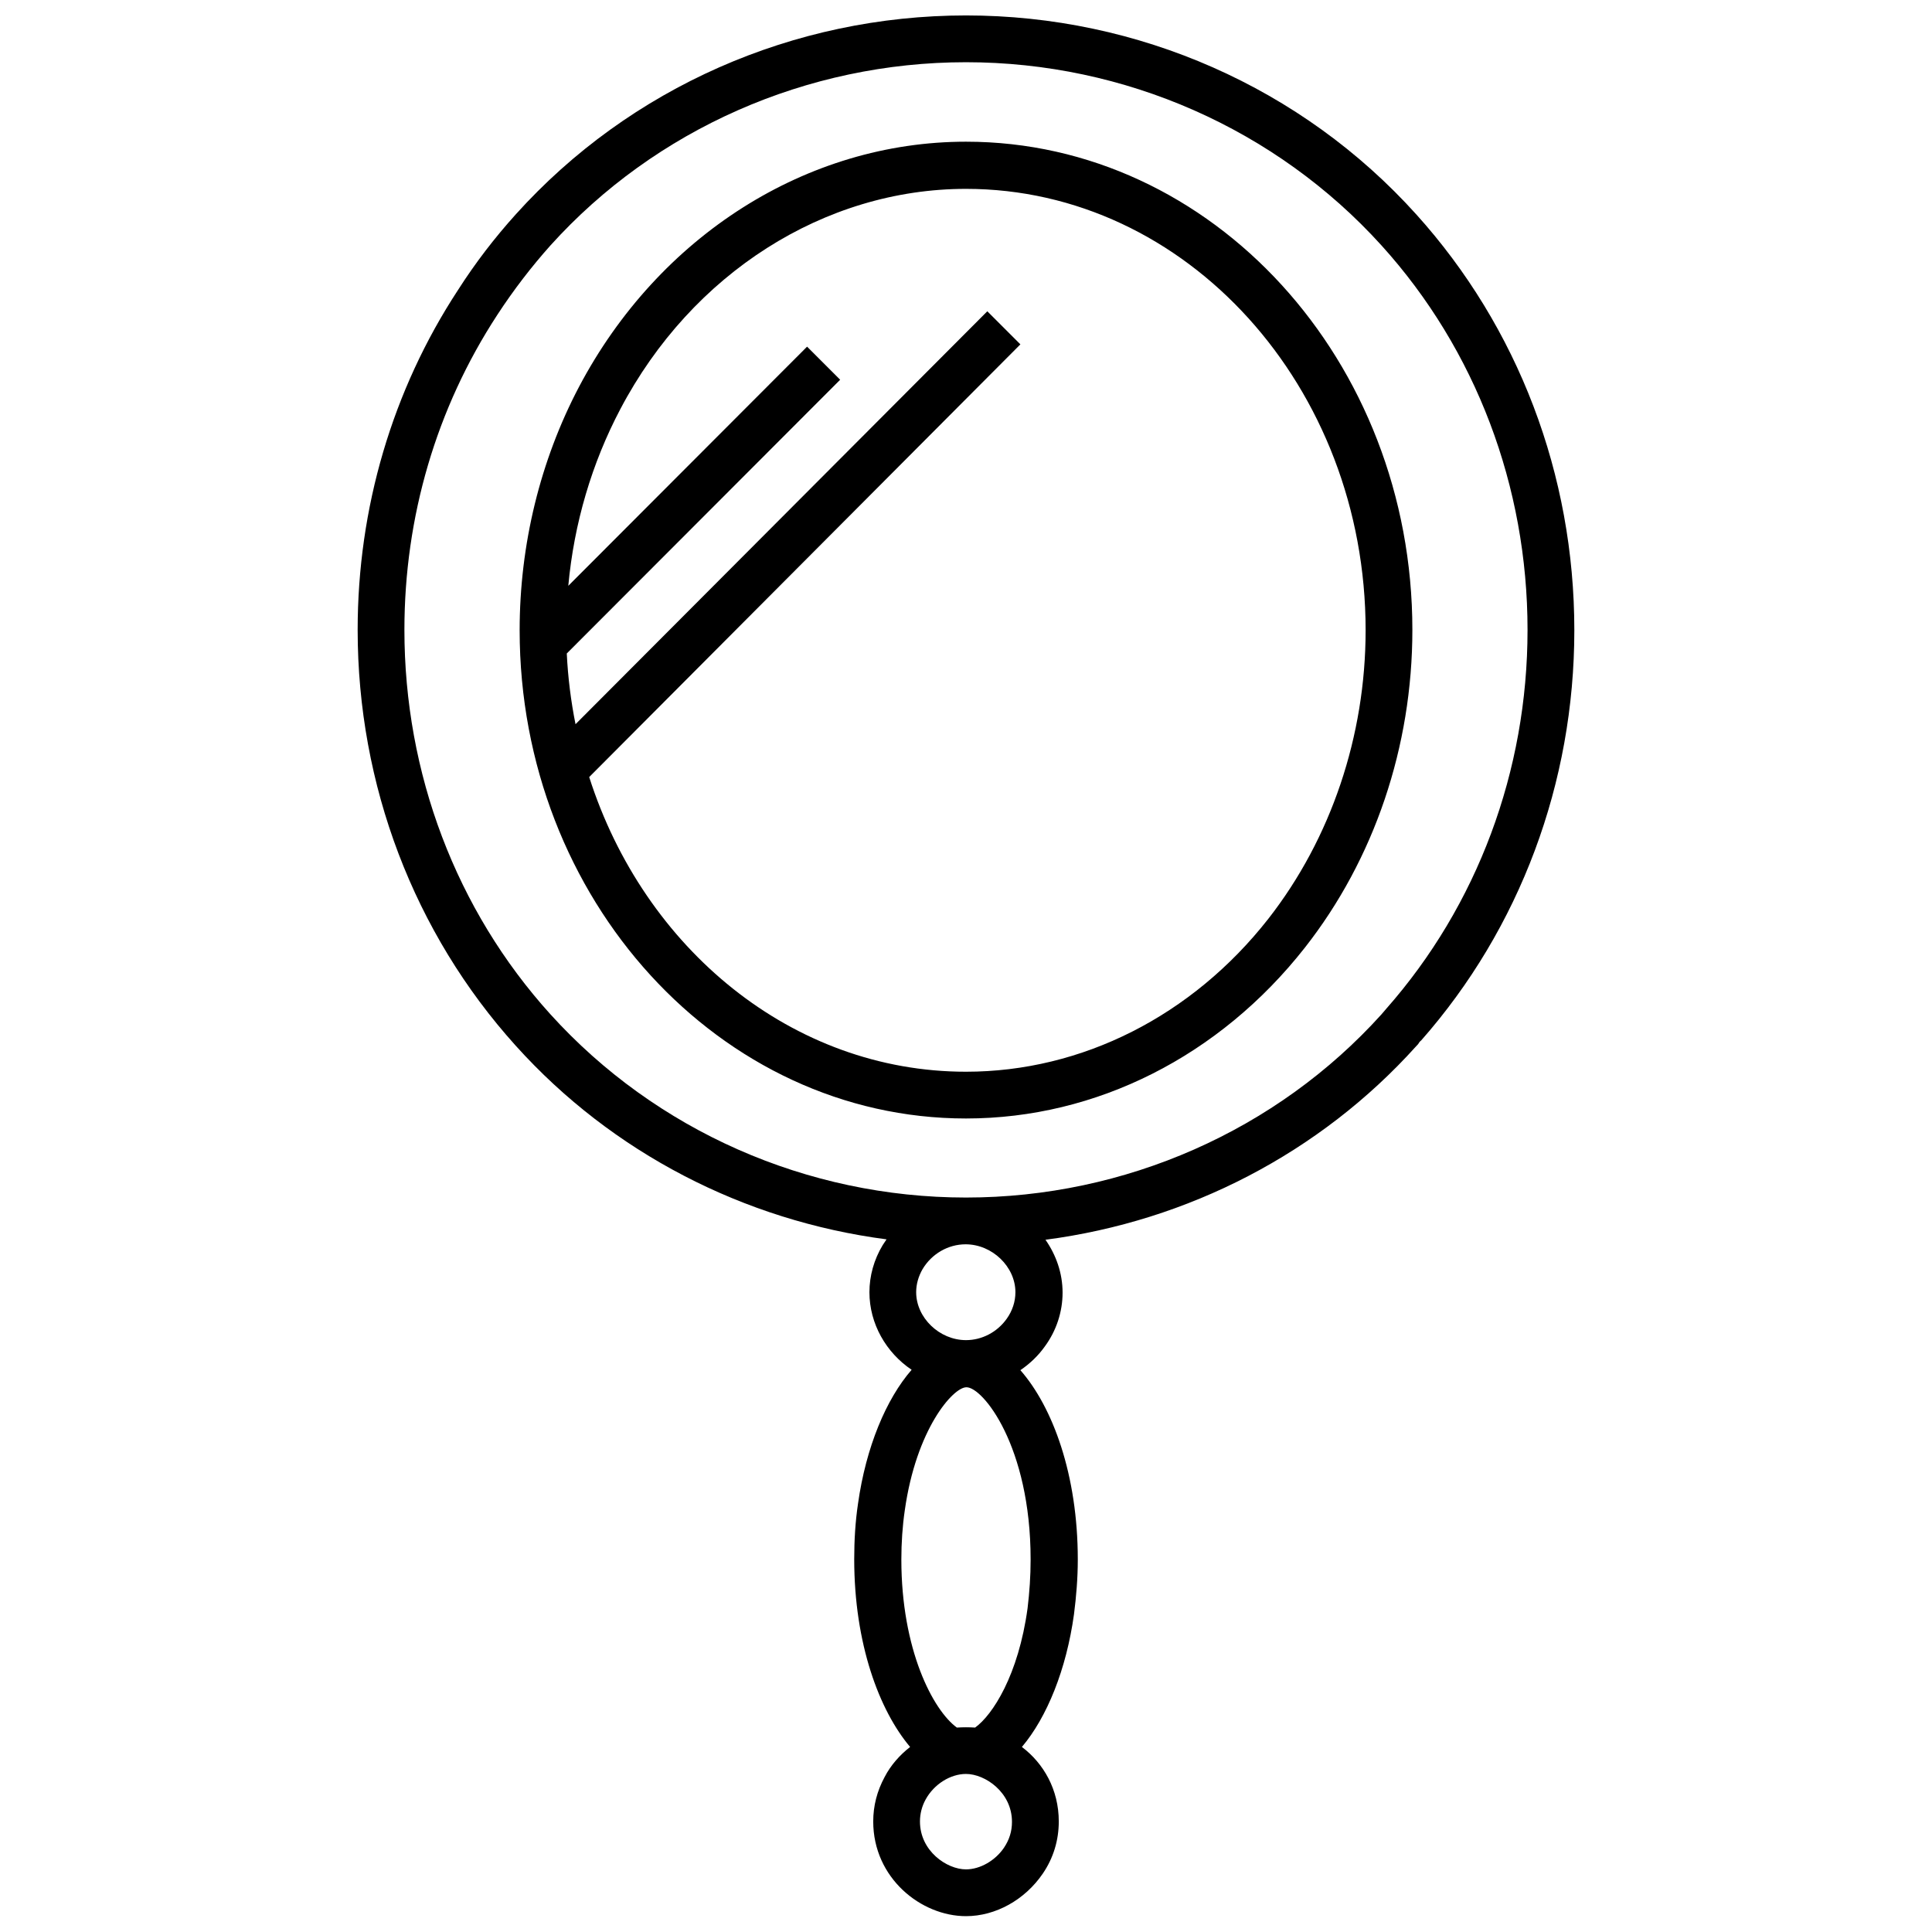 <?xml version="1.0" encoding="UTF-8"?>
<!-- Uploaded to: ICON Repo, www.iconrepo.com, Generator: ICON Repo Mixer Tools -->
<svg width="800px" height="800px" version="1.1" viewBox="144 144 512 512" xmlns="http://www.w3.org/2000/svg">
 <defs>
  <clipPath id="a">
   <path d="m238 148.09h324v503.81h-324z"/>
  </clipPath>
 </defs>
 <g clip-path="url(#a)">
  <path d="m519.3 200.79c-30.23-33.555-73.656-52.699-119.3-52.699s-89.074 19.145-119.3 52.699c-5.543 6.144-10.68 12.797-15.316 20.051-17.434 26.602-26.602 57.836-26.602 90.082 0 41.109 14.914 80.309 41.918 110.23 25.492 28.312 60.457 46.352 98.242 51.289-0.301 0.504-0.707 1.008-1.008 1.512-2.316 3.828-3.527 8.16-3.527 12.496 0 8.363 4.434 16.02 11.184 20.555-6.75 7.758-12.09 20.453-14.207 35.469-0.707 4.734-1.008 9.672-1.008 14.711 0 22.469 6.648 40.102 14.812 49.777-2.719 2.117-5.141 4.836-6.75 7.961-2.016 3.727-3.023 7.656-3.023 11.789 0 15.012 12.695 25.09 24.586 25.09 7.859 0 15.617-4.332 20.355-11.285 2.82-4.133 4.231-8.867 4.231-13.805 0-8.465-4.031-15.418-9.773-19.75 6.648-7.859 11.789-20.555 13.805-35.164 0.605-4.734 1.008-9.574 1.008-14.508 0-22.469-6.648-40.406-15.215-50.18 2.519-1.715 4.734-3.828 6.449-6.246 3.125-4.231 4.734-9.27 4.734-14.309 0-5.141-1.715-9.977-4.535-14.008 37.785-4.938 72.75-22.973 98.242-51.289 0.301-0.301 0.605-0.605 0.805-1.008 0.203-0.203 0.301-0.402 0.504-0.504 26.199-29.727 40.605-68.316 40.605-108.72 0.004-41.219-14.91-80.312-41.914-110.24zm-109.23 432.87c-2.316 3.426-6.348 5.742-10.078 5.742-5.039 0-12.191-4.836-12.191-12.695 0-2.016 0.504-4.031 1.512-5.844 2.215-4.031 6.551-6.75 10.68-6.75 5.039 0 12.191 4.836 12.191 12.695 0.004 2.519-0.703 4.738-2.113 6.852zm7.055-76.375c0 4.434-0.301 8.664-0.805 12.898-2.418 17.734-9.27 28.312-13.906 31.641-1.715-0.102-3.125-0.102-4.836 0-6.348-4.637-14.711-20.656-14.711-44.535 0-4.434 0.301-8.867 0.906-13 3.023-21.562 12.797-32.648 16.324-32.648 4.332-0.102 17.027 15.617 17.027 45.645zm-30.332-70.836c0-2.117 0.605-4.231 1.715-6.144 2.418-4.031 6.75-6.551 11.387-6.551 7.055 0 13.199 5.945 13.199 12.695 0 2.519-0.805 4.938-2.316 7.055-2.519 3.527-6.551 5.644-10.781 5.644-7.055-0.004-13.203-5.949-13.203-12.699zm124.54-75.07c-0.203 0.203-0.402 0.504-0.605 0.707s-0.402 0.504-0.605 0.707c-27.809 30.832-68.016 48.566-110.13 48.566-42.117 0-82.223-17.734-110.13-48.566-24.988-27.609-38.691-63.883-38.691-101.87 0-29.926 8.465-58.746 24.586-83.43 4.332-6.648 9.07-12.797 14.105-18.438 27.809-30.832 68.016-48.566 110.13-48.566 42.117 0 82.223 17.734 110.13 48.566 24.988 27.609 38.691 63.883 38.691 101.87 0.004 37.379-13.297 73.047-37.48 100.45z"/>
 </g>
 <path d="m400 181.55c-42.117 0-81.414 24.887-102.57 64.992-10.277 19.547-15.719 41.816-15.719 64.488 0 71.34 53.102 129.38 118.29 129.38 34.562 0 67.207-16.523 89.777-45.242 18.438-23.477 28.516-53.305 28.516-84.238 0-71.34-53-129.38-118.29-129.38zm80.105 205.96c-20.152 25.695-49.375 40.508-80.105 40.508-46.047 0-85.344-32.648-99.855-78.09l114.27-114.67-8.766-8.766-109.13 109.43c-1.211-6.047-2.016-12.395-2.316-18.742l72.449-72.547-8.766-8.766-63.281 63.379c1.512-16.523 6.246-32.547 13.805-46.855 18.941-35.973 54.109-58.34 91.594-58.34 58.441 0 105.9 52.496 105.9 116.98-0.004 28.012-9.172 55.215-25.797 76.477z"/>
</svg>